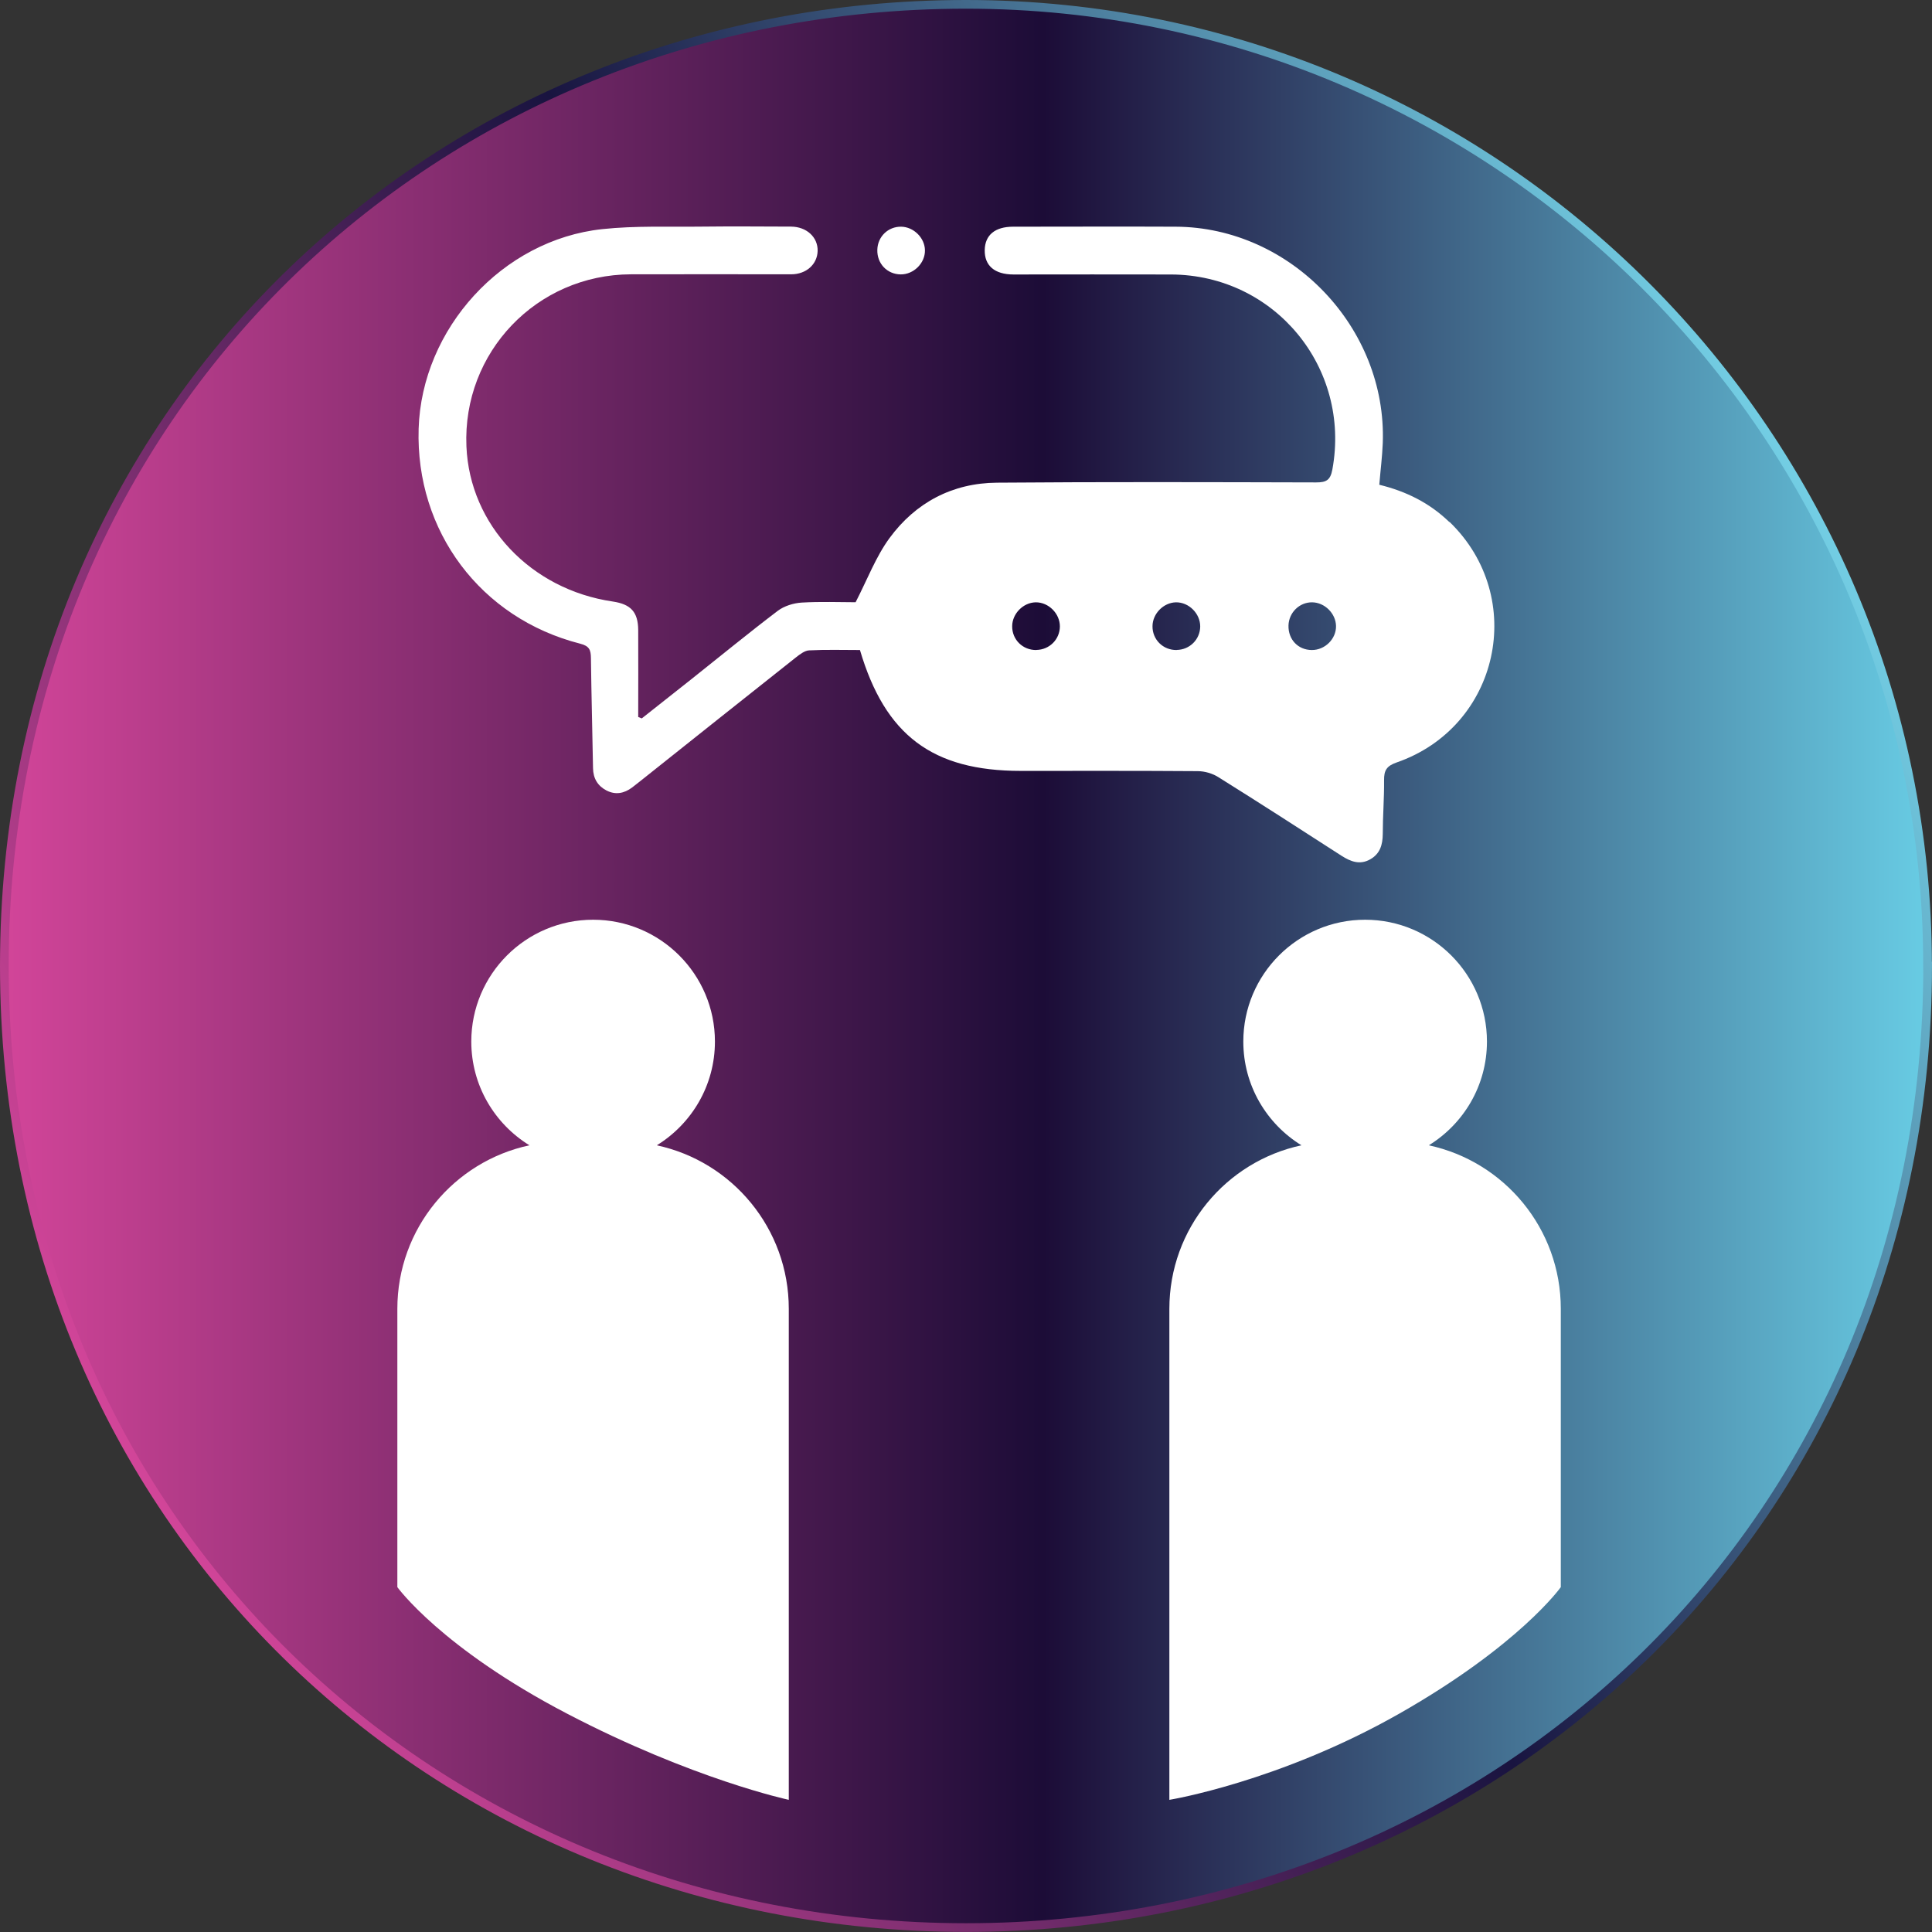 <?xml version="1.0" encoding="UTF-8"?>
<svg xmlns="http://www.w3.org/2000/svg" xmlns:xlink="http://www.w3.org/1999/xlink" id="uuid-f4ff69c5-c077-408d-bc14-0b1f2e120eff" viewBox="0 0 222.35 222.35">
  <rect x="0" y="0" width="222.35" height="222.35" fill="#333333" stroke="none"/>
  <defs>
    <style>.uuid-b4fbe395-c656-4a80-8f3e-9b3691a19ba1{fill:url(#uuid-3c18a384-7e2e-41b0-bc91-926f02e98109);stroke:url(#uuid-70d38de6-378b-48d8-9c80-e824ebc7afe6);stroke-miterlimit:10;}.uuid-744efbf7-d7bf-43ce-8c8b-b33b443092d7{fill:#fff;stroke-width:0px;}</style>
    <linearGradient id="uuid-3c18a384-7e2e-41b0-bc91-926f02e98109" x1=".5" y1="111.17" x2="221.85" y2="111.17" gradientUnits="userSpaceOnUse">
      <stop offset="0" stop-color="#d24599"></stop>
      <stop offset=".54" stop-color="#1c0c37"></stop>
      <stop offset="1" stop-color="#68cce4"></stop>
    </linearGradient>
    <linearGradient id="uuid-70d38de6-378b-48d8-9c80-e824ebc7afe6" x1="14.49" y1="167.29" x2="207.6" y2="55.8" gradientUnits="userSpaceOnUse">
      <stop offset="0" stop-color="#d24599"></stop>
      <stop offset=".54" stop-color="#191440"></stop>
      <stop offset="1" stop-color="#73cee4"></stop>
    </linearGradient>
  </defs>
  <path class="uuid-b4fbe395-c656-4a80-8f3e-9b3691a19ba1" d="M221.85,111.17c0,63.79-49.55,110.67-110.67,110.67S.5,174.96.5,111.17,50.05.5,111.17.5s110.67,49.55,110.67,110.67Z"></path>
  <path class="uuid-744efbf7-d7bf-43ce-8c8b-b33b443092d7" d="M103.71,26.09c1.44.02,2.72,1.28,2.74,2.71.03,1.48-1.3,2.8-2.8,2.78-1.56-.02-2.73-1.25-2.68-2.84.04-1.51,1.24-2.67,2.74-2.65Z"></path>
  <path class="uuid-744efbf7-d7bf-43ce-8c8b-b33b443092d7" d="M166.8,60.08c-2.26-2.19-4.97-3.54-8.06-4.29.14-1.7.34-3.25.4-4.8.49-13.27-10.57-24.84-23.83-24.9-6.24-.03-12.48,0-18.71,0-2.08,0-3.24.96-3.27,2.69-.03,1.8,1.14,2.8,3.29,2.81,6.05,0,12.11-.02,18.16,0,11.93.05,20.71,10.73,18.56,22.44-.23,1.25-.72,1.49-1.87,1.49-12.25-.03-24.49-.07-36.74.03-5.12.04-9.36,2.29-12.36,6.38-1.58,2.16-2.55,4.76-3.9,7.38-1.82,0-4.02-.09-6.21.04-.94.06-2.01.39-2.75.95-3.36,2.55-6.62,5.23-9.92,7.85-1.91,1.52-3.82,3.02-5.73,4.53-.14-.05-.27-.1-.41-.16,0-3.34.02-6.68,0-10.02-.02-2.07-.85-2.96-2.92-3.27-9.45-1.38-16.47-8.82-16.85-17.85-.46-10.83,8.08-19.77,18.93-19.81,6.15-.02,12.29,0,18.44,0,1.74,0,3.01-1.15,3.05-2.69.04-1.58-1.27-2.79-3.07-2.8-3.39-.01-6.79-.04-10.18,0-3.85.05-7.72-.12-11.54.29-11.49,1.23-20.78,11.46-21.13,22.98-.36,11.79,7.14,21.81,18.59,24.73,1.07.27,1.23.73,1.24,1.67.05,4.22.17,8.44.24,12.66.02,1.17.53,2.03,1.54,2.56,1.04.54,2.04.35,2.96-.34.29-.22.58-.45.87-.68,5.99-4.77,11.98-9.54,17.98-14.29.45-.35,1-.78,1.51-.81,1.96-.1,3.93-.04,5.86-.04,2.9,9.83,8.37,13.91,18.5,13.91,6.79,0,13.58-.02,20.37.03.81,0,1.73.27,2.41.71,4.74,2.96,9.43,5.99,14.13,9.02,1.06.68,2.13,1.1,3.33.41,1.12-.64,1.42-1.67,1.43-2.91,0-2.06.17-4.13.15-6.19-.01-1.11.28-1.63,1.42-2.03,11.85-4.09,15.12-18.99,6.12-27.69ZM119.27,74.81c-1.57.02-2.8-1.2-2.78-2.75.01-1.44,1.27-2.71,2.7-2.74,1.49-.02,2.8,1.3,2.79,2.79-.02,1.49-1.21,2.67-2.71,2.69ZM135.42,74.81c-1.57.02-2.8-1.2-2.78-2.75.01-1.44,1.27-2.71,2.7-2.74,1.49-.02,2.8,1.3,2.79,2.79-.02,1.49-1.21,2.67-2.71,2.69ZM150.97,74.81c-1.58-.01-2.72-1.21-2.68-2.82.04-1.49,1.26-2.69,2.73-2.67,1.44.02,2.71,1.28,2.74,2.72.03,1.49-1.27,2.78-2.79,2.77Z"></path>
  <path class="uuid-744efbf7-d7bf-43ce-8c8b-b33b443092d7" d="M164.44,131.81c4.01-2.47,6.69-6.88,6.69-11.94,0-7.74-6.28-14.02-14.02-14.02s-14.02,6.28-14.02,14.02c0,5.05,2.68,9.47,6.69,11.94-8.69,1.86-15.2,9.58-15.2,18.82v56.51s12.6-2.05,26.46-9.92c13.86-7.88,18.59-14.56,18.59-14.56v-32.03c0-9.24-6.51-16.96-15.2-18.82Z"></path>
  <path class="uuid-744efbf7-d7bf-43ce-8c8b-b33b443092d7" d="M75.59,131.81c4.01-2.47,6.69-6.88,6.69-11.94,0-7.74-6.28-14.02-14.02-14.02s-14.02,6.28-14.02,14.02c0,5.05,2.68,9.47,6.69,11.94-8.69,1.86-15.2,9.58-15.2,18.82v32.03s5.04,7,19.53,14.56c14.49,7.56,25.52,9.92,25.52,9.92v-56.51c0-9.24-6.51-16.96-15.2-18.82Z"></path>
</svg>
